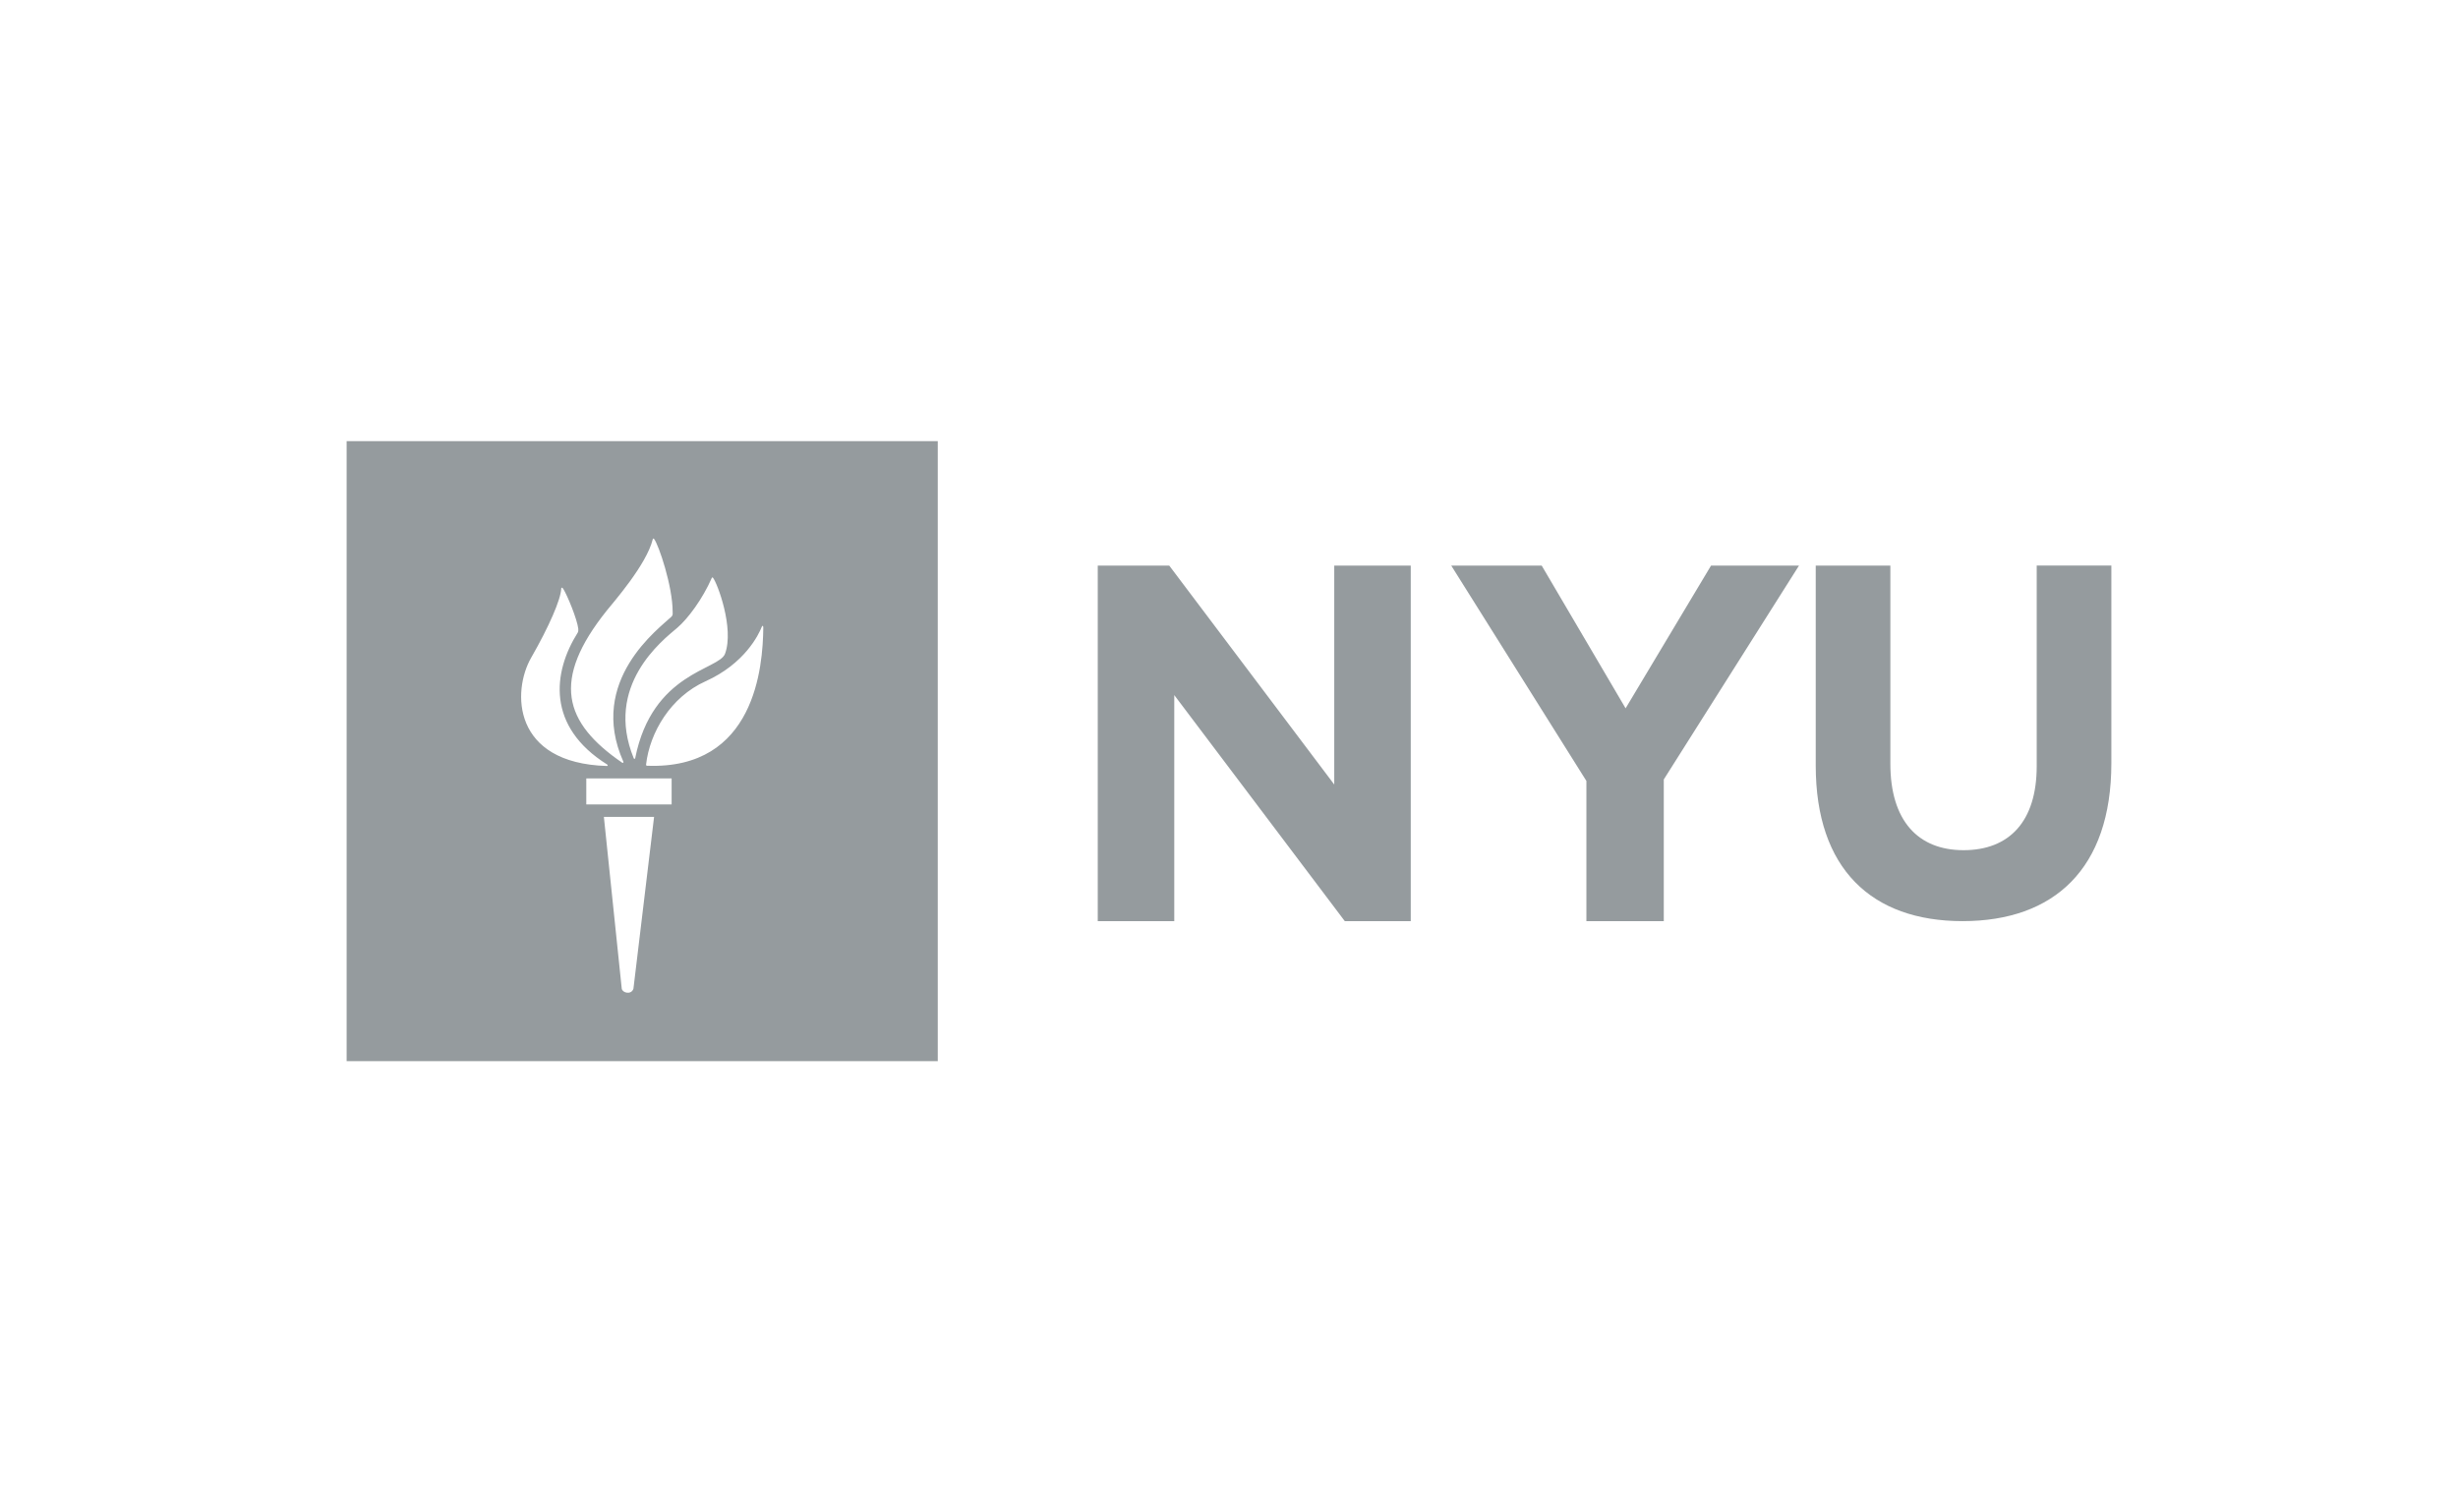 <svg width="156" height="96" fill="none" xmlns="http://www.w3.org/2000/svg"><path fill-rule="evenodd" clip-rule="evenodd" d="M69.67 35.899h4.537L84.68 49.796V35.9h4.855v22.569H85.35l-10.824-14.35v14.349H69.67V35.899zm31.013 13.671-8.579-13.671h5.741l5.326 9.06 5.423-9.06h5.582l-8.582 13.575v8.994h-4.911v-8.899zm14.555-.972V35.9h4.736v12.572c0 3.619 1.752 5.492 4.646 5.492 2.889 0 4.642-1.81 4.642-5.331V35.898H134v12.54c0 6.727-3.66 10.029-9.443 10.029-5.783 0-9.319-3.331-9.319-9.87zm-76.706-.074c-3.845-2.407-3.46-5.842-1.866-8.37.035-.052.046-.14.035-.243-.068-.6-.692-2.12-.952-2.533-.068-.105-.125-.096-.13-.023-.023.686-.77 2.409-1.909 4.393-1.213 2.112-1.216 6.693 4.807 6.872.057 0 .072-.058.015-.096zm1.03-.178c-2.3-5.152 2.296-8.477 3.048-9.2.105-.1.08-.194.08-.31.002-1.62-.883-4.245-1.174-4.62-.04-.058-.076-.035-.092.025-.394 1.6-2.49 3.982-2.907 4.504-3.55 4.427-2.74 7.122.969 9.665.046.03.103-.005.076-.064zm.75-.219c1.085-5.463 5.325-5.597 5.704-6.633.592-1.616-.49-4.486-.768-4.825-.027-.037-.064-.014-.075.017-.579 1.325-1.51 2.582-2.19 3.163-.962.811-4.645 3.675-2.762 8.281.025.057.076.043.09-.003zm.754.477c6.864.258 7.35-6.304 7.377-8.758.002-.142-.063-.156-.098-.057-.201.513-1.096 2.344-3.571 3.456-2.21.994-3.54 3.252-3.77 5.28-.012.05.029.076.062.08zM37.21 51.06h5.416v-1.65H37.21v1.651zm2.25 11.693c.044.275.614.41.742 0l1.31-10.904h-3.186l1.134 10.904zM22 67.353h37.517V28H22v39.353z" fill="#959B9E"/></svg>